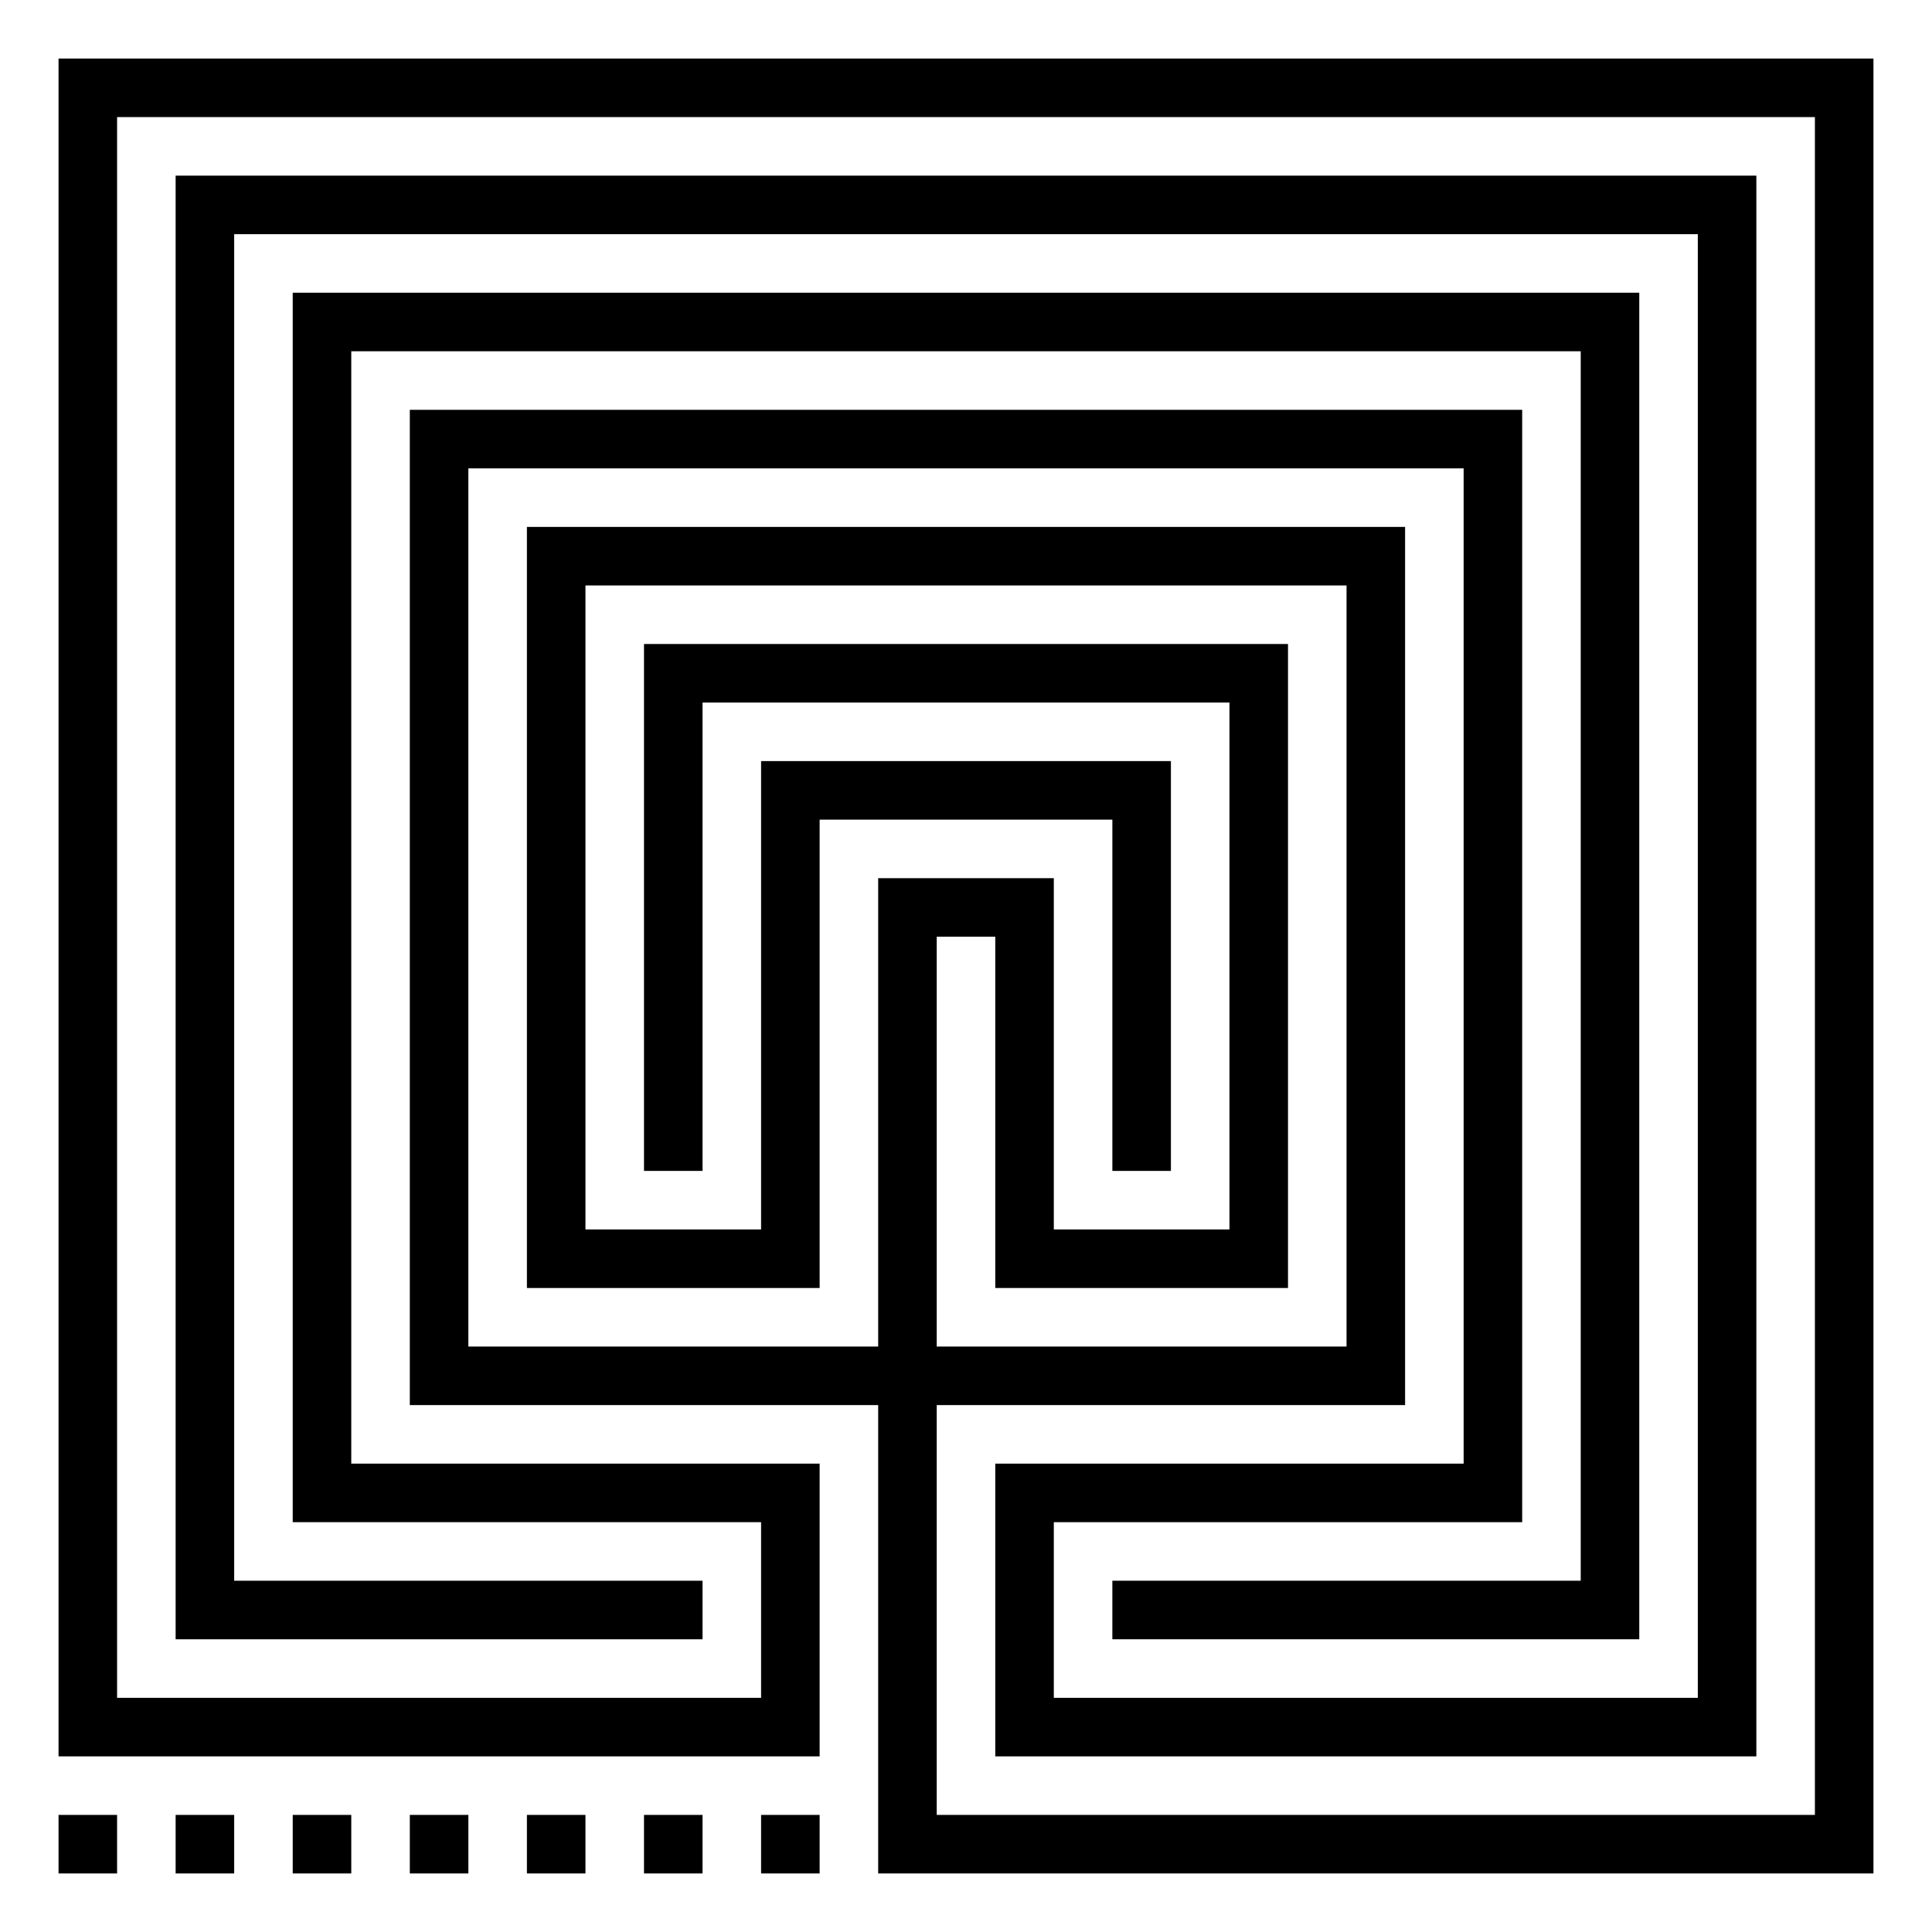 <?xml version="1.0"?>
<svg viewBox="0 0 330 330" xmlns="http://www.w3.org/2000/svg">
	<rect x="0" y="0" width="330" height="330" fill="#808080" stroke="none"/>
	<title>Cretan Labyrinth</title>
	<g transform="scale(10)">
		<rect fill="#fff" x="0" y="0" width="33" height="33"/>
		<path fill="none" stroke="#000" stroke-width="1" stroke-linecap="square" transform="translate(15.5 23.5)" d="M-4 -4v-8h10v10h-4v-6h-2v16h16v-30h-30v28h12v-4h-8v-20h22v22h-8M4 -4v-6h-6v8h-4v-12h14v14h-16v-16h18v18h-8v4h12v-26h-26v24h8"/>
		<g>
			<rect fill="#000" x="1" y="31" width="1" height="1"/>
			<rect fill="#000" x="3" y="31" width="1" height="1"/>
			<rect fill="#000" x="5" y="31" width="1" height="1"/>
			<rect fill="#000" x="7" y="31" width="1" height="1"/>
			<rect fill="#000" x="9" y="31" width="1" height="1"/>
			<rect fill="#000" x="11" y="31" width="1" height="1"/>
			<rect fill="#000" x="13" y="31" width="1" height="1"/>
		</g>
	</g>
</svg>
